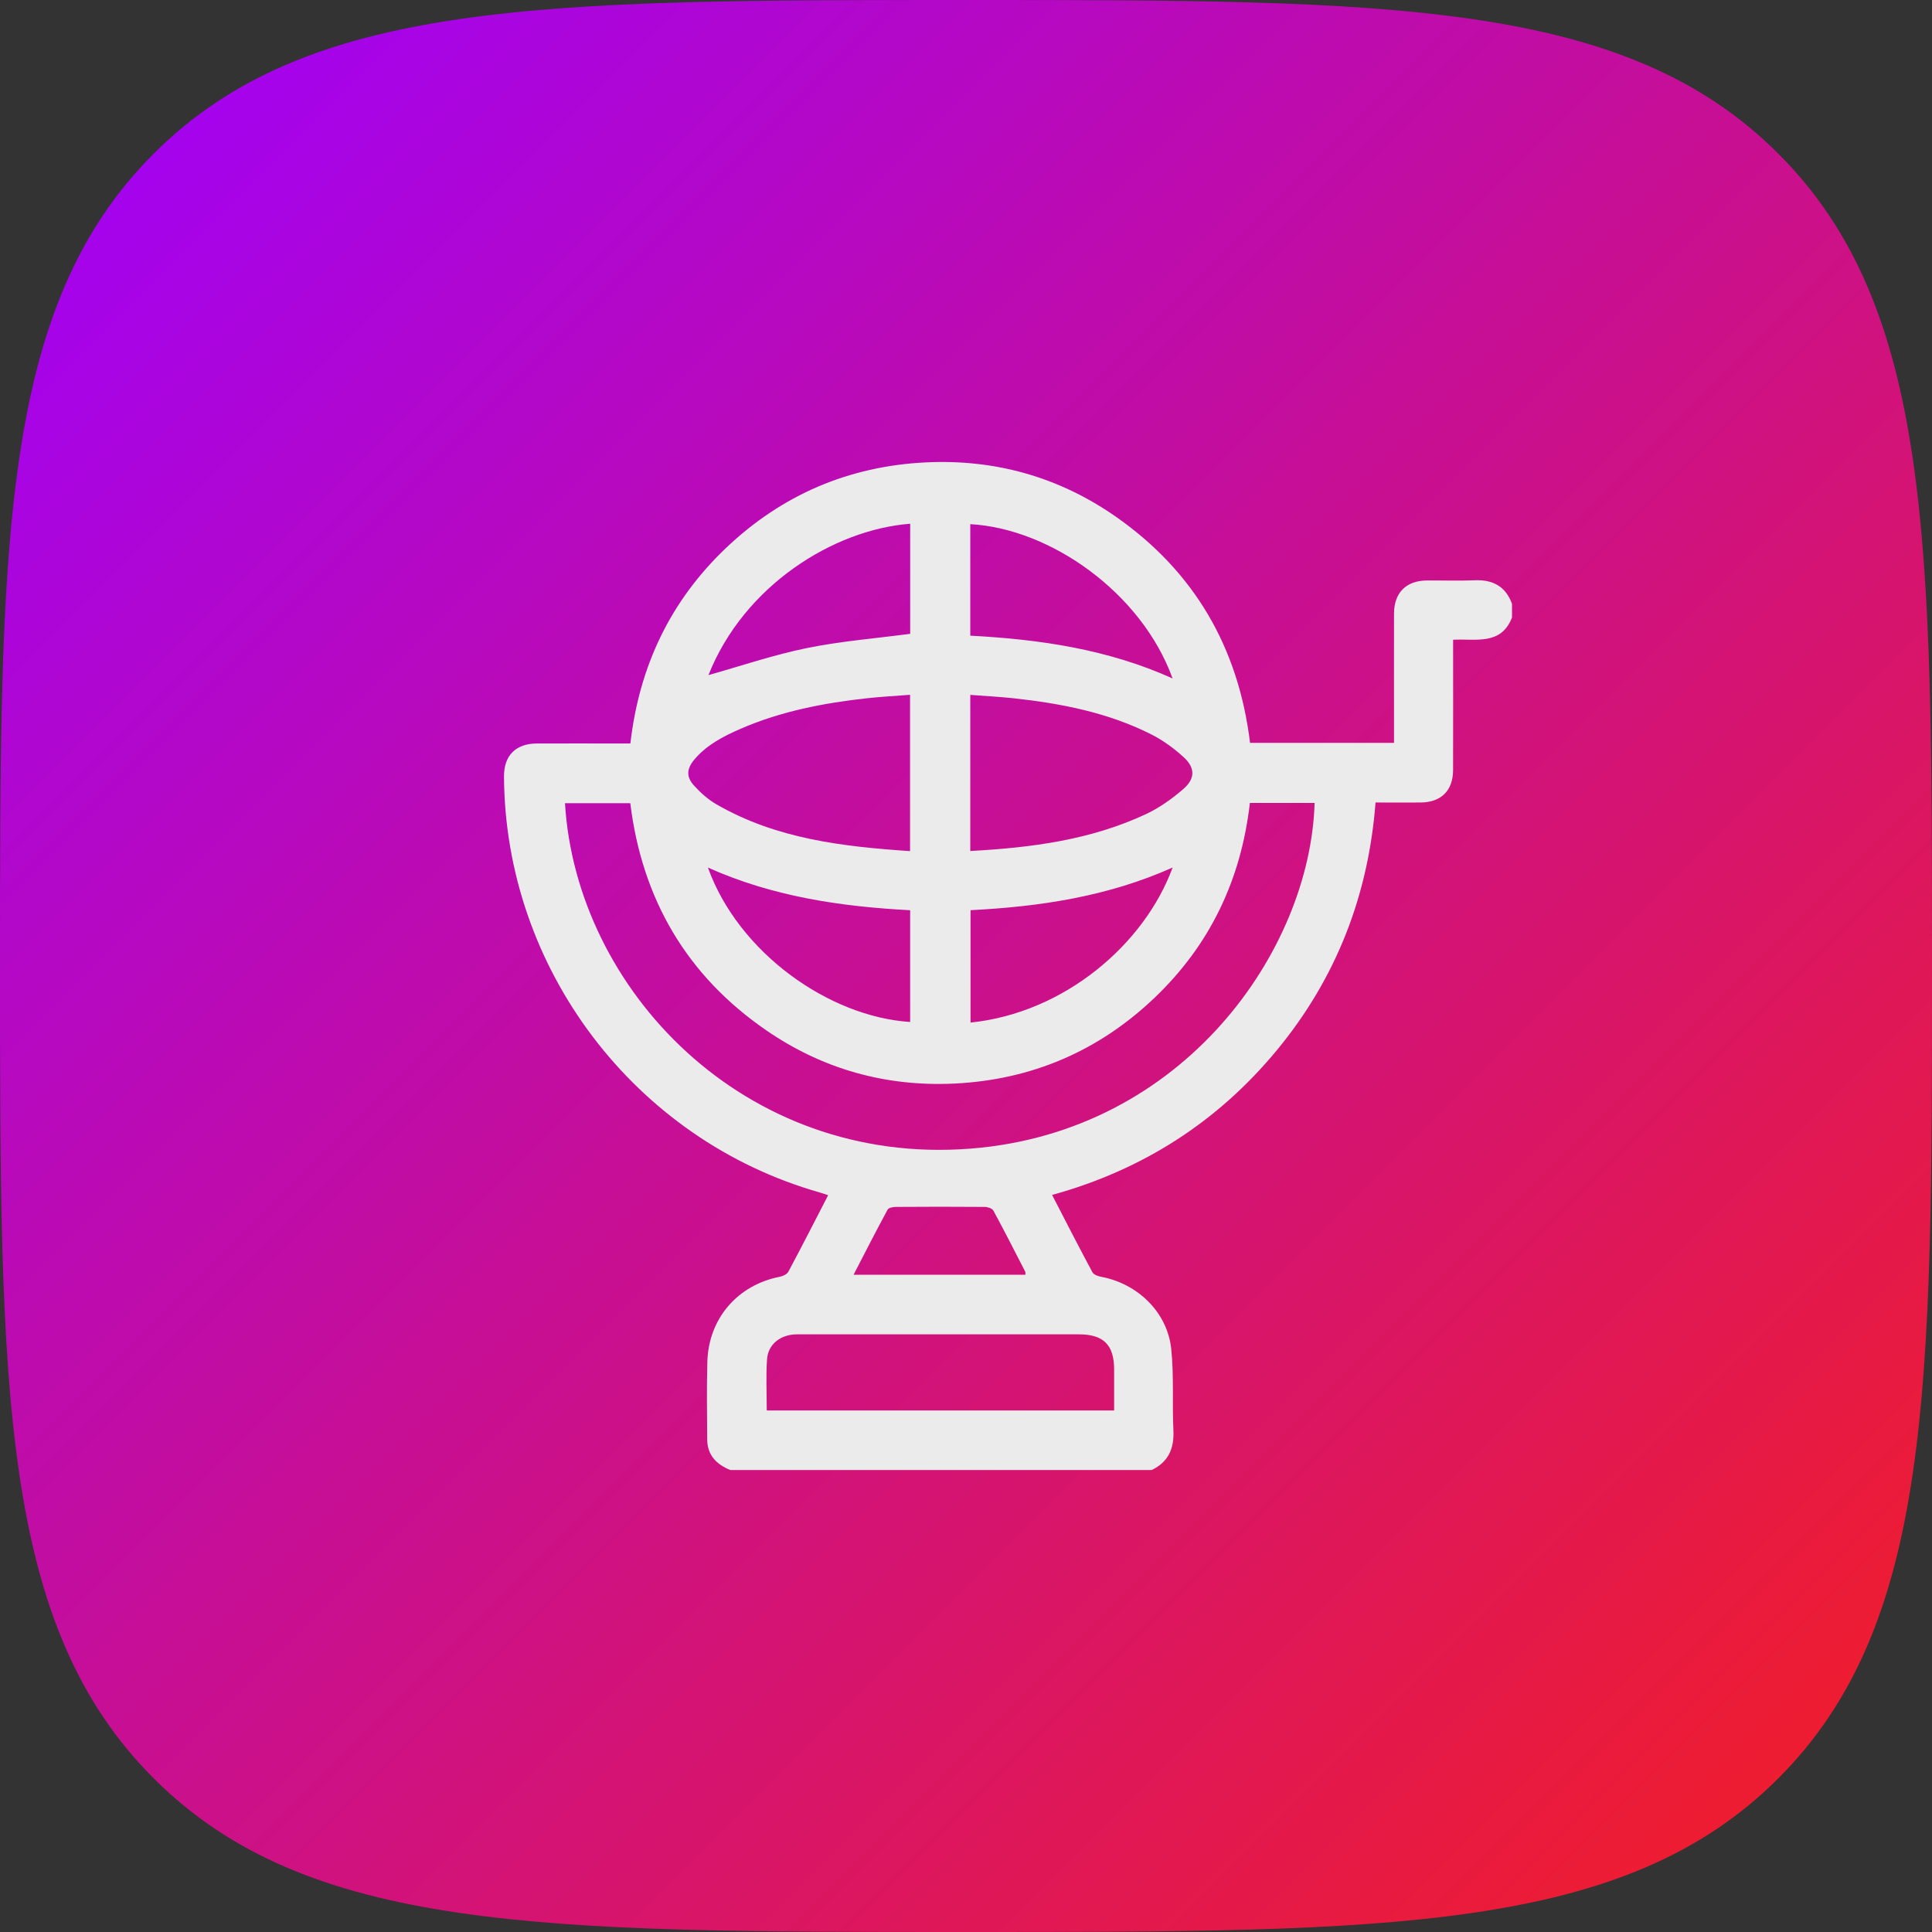 <svg width="46" height="46" viewBox="0 0 46 46" fill="none" xmlns="http://www.w3.org/2000/svg">
<rect x="0" y="0" width="46" height="46" fill="#333333" stroke="none"/>
<path d="M23 46C33.078 46 38.681 46 42.341 42.341C46 38.681 46 33.078 46 23C46 12.921 46 7.318 42.341 3.659C38.681 5.48363e-06 33.078 0 23 0C12.921 0 7.318 5.48363e-06 3.659 3.659C0 7.319 0 12.921 0 23C0 33.078 0 38.681 3.659 42.341C7.318 46 12.921 46 23 46Z" fill="url(#paint0_linear_602_413)"/>
<path d="M36 14.375V14.703C35.738 15.374 35.137 15.203 34.598 15.232C34.598 15.336 34.598 15.419 34.598 15.503C34.598 16.448 34.6 17.392 34.597 18.337C34.596 18.824 34.312 19.104 33.825 19.107C33.474 19.109 33.123 19.107 32.751 19.107C32.581 21.322 31.814 23.292 30.407 24.998C28.995 26.709 27.209 27.855 25.05 28.451C25.375 29.08 25.686 29.689 26.011 30.293C26.042 30.351 26.147 30.387 26.223 30.401C27.087 30.564 27.793 31.243 27.886 32.112C27.954 32.754 27.907 33.406 27.938 34.053C27.959 34.488 27.821 34.808 27.421 35.001H17.39C17.059 34.868 16.84 34.647 16.838 34.269C16.835 33.652 16.824 33.034 16.842 32.418C16.872 31.389 17.567 30.593 18.568 30.399C18.642 30.385 18.739 30.338 18.771 30.278C19.091 29.68 19.399 29.075 19.718 28.457C19.638 28.431 19.573 28.408 19.507 28.389C15.111 27.136 12.022 23.061 12 18.484C11.998 17.989 12.281 17.703 12.785 17.702C13.441 17.7 14.097 17.702 14.753 17.702C14.836 17.702 14.918 17.702 15.009 17.702C15.22 15.861 15.962 14.307 17.286 13.047C18.618 11.78 20.213 11.098 22.046 11.009C23.688 10.93 25.205 11.354 26.556 12.294C28.437 13.603 29.488 15.422 29.763 17.687H33.191V17.42C33.191 16.483 33.189 15.545 33.191 14.608C33.193 14.11 33.48 13.824 33.978 13.821C34.354 13.818 34.729 13.833 35.103 13.816C35.538 13.797 35.845 13.956 35.999 14.374L36 14.375ZM29.759 19.117C29.55 20.949 28.807 22.503 27.483 23.763C26.152 25.029 24.557 25.71 22.725 25.799C21.101 25.877 19.597 25.46 18.254 24.538C16.349 23.231 15.287 21.404 15.007 19.124H13.452C13.718 23.543 17.704 27.773 23.111 27.348C28.195 26.949 31.199 22.614 31.3 19.117L29.759 19.117ZM26.527 33.583C26.527 33.248 26.527 32.93 26.527 32.611C26.527 32.021 26.276 31.77 25.687 31.77C23.484 31.77 21.281 31.77 19.078 31.77C19.015 31.77 18.953 31.768 18.89 31.774C18.551 31.805 18.287 32.025 18.263 32.362C18.235 32.763 18.256 33.168 18.256 33.583H26.527ZM21.668 20.265V16.543C21.317 16.57 20.983 16.588 20.651 16.624C19.61 16.738 18.586 16.936 17.62 17.358C17.218 17.534 16.83 17.735 16.539 18.076C16.347 18.302 16.333 18.494 16.525 18.705C16.68 18.875 16.86 19.037 17.059 19.151C18.478 19.971 20.05 20.156 21.668 20.265ZM23.102 20.262C24.562 20.183 25.974 19.998 27.289 19.382C27.608 19.232 27.908 19.017 28.176 18.785C28.463 18.535 28.459 18.278 28.176 18.022C27.948 17.815 27.689 17.626 27.415 17.487C26.384 16.965 25.267 16.749 24.13 16.625C23.792 16.589 23.453 16.572 23.102 16.545V20.262ZM16.868 16.074C17.636 15.858 18.412 15.594 19.208 15.431C20.015 15.266 20.842 15.201 21.671 15.091V12.47C19.844 12.611 17.713 13.943 16.868 16.074ZM16.855 20.656C17.577 22.671 19.722 24.206 21.67 24.333V21.672C20.01 21.585 18.392 21.345 16.855 20.656ZM27.92 20.655C26.382 21.344 24.765 21.587 23.108 21.671V24.347C25.341 24.117 27.246 22.488 27.92 20.655ZM23.102 15.135C24.765 15.223 26.383 15.46 27.919 16.154C27.183 14.119 25.015 12.585 23.102 12.48V15.135ZM20.323 30.351H24.415C24.413 30.318 24.418 30.292 24.408 30.274C24.159 29.789 23.912 29.303 23.652 28.824C23.624 28.772 23.519 28.737 23.449 28.736C22.741 28.73 22.033 28.731 21.325 28.736C21.259 28.736 21.156 28.757 21.133 28.802C20.86 29.306 20.599 29.817 20.323 30.351Z" fill="#EBEBEB"/>
<defs>
<linearGradient id="paint0_linear_602_413" x1="0" y1="0" x2="46" y2="46" gradientUnits="userSpaceOnUse">
<stop stop-color="#9E00FF"/>
<stop offset="1" stop-color="#F51F1F"/>
</linearGradient>
</defs>
</svg>

